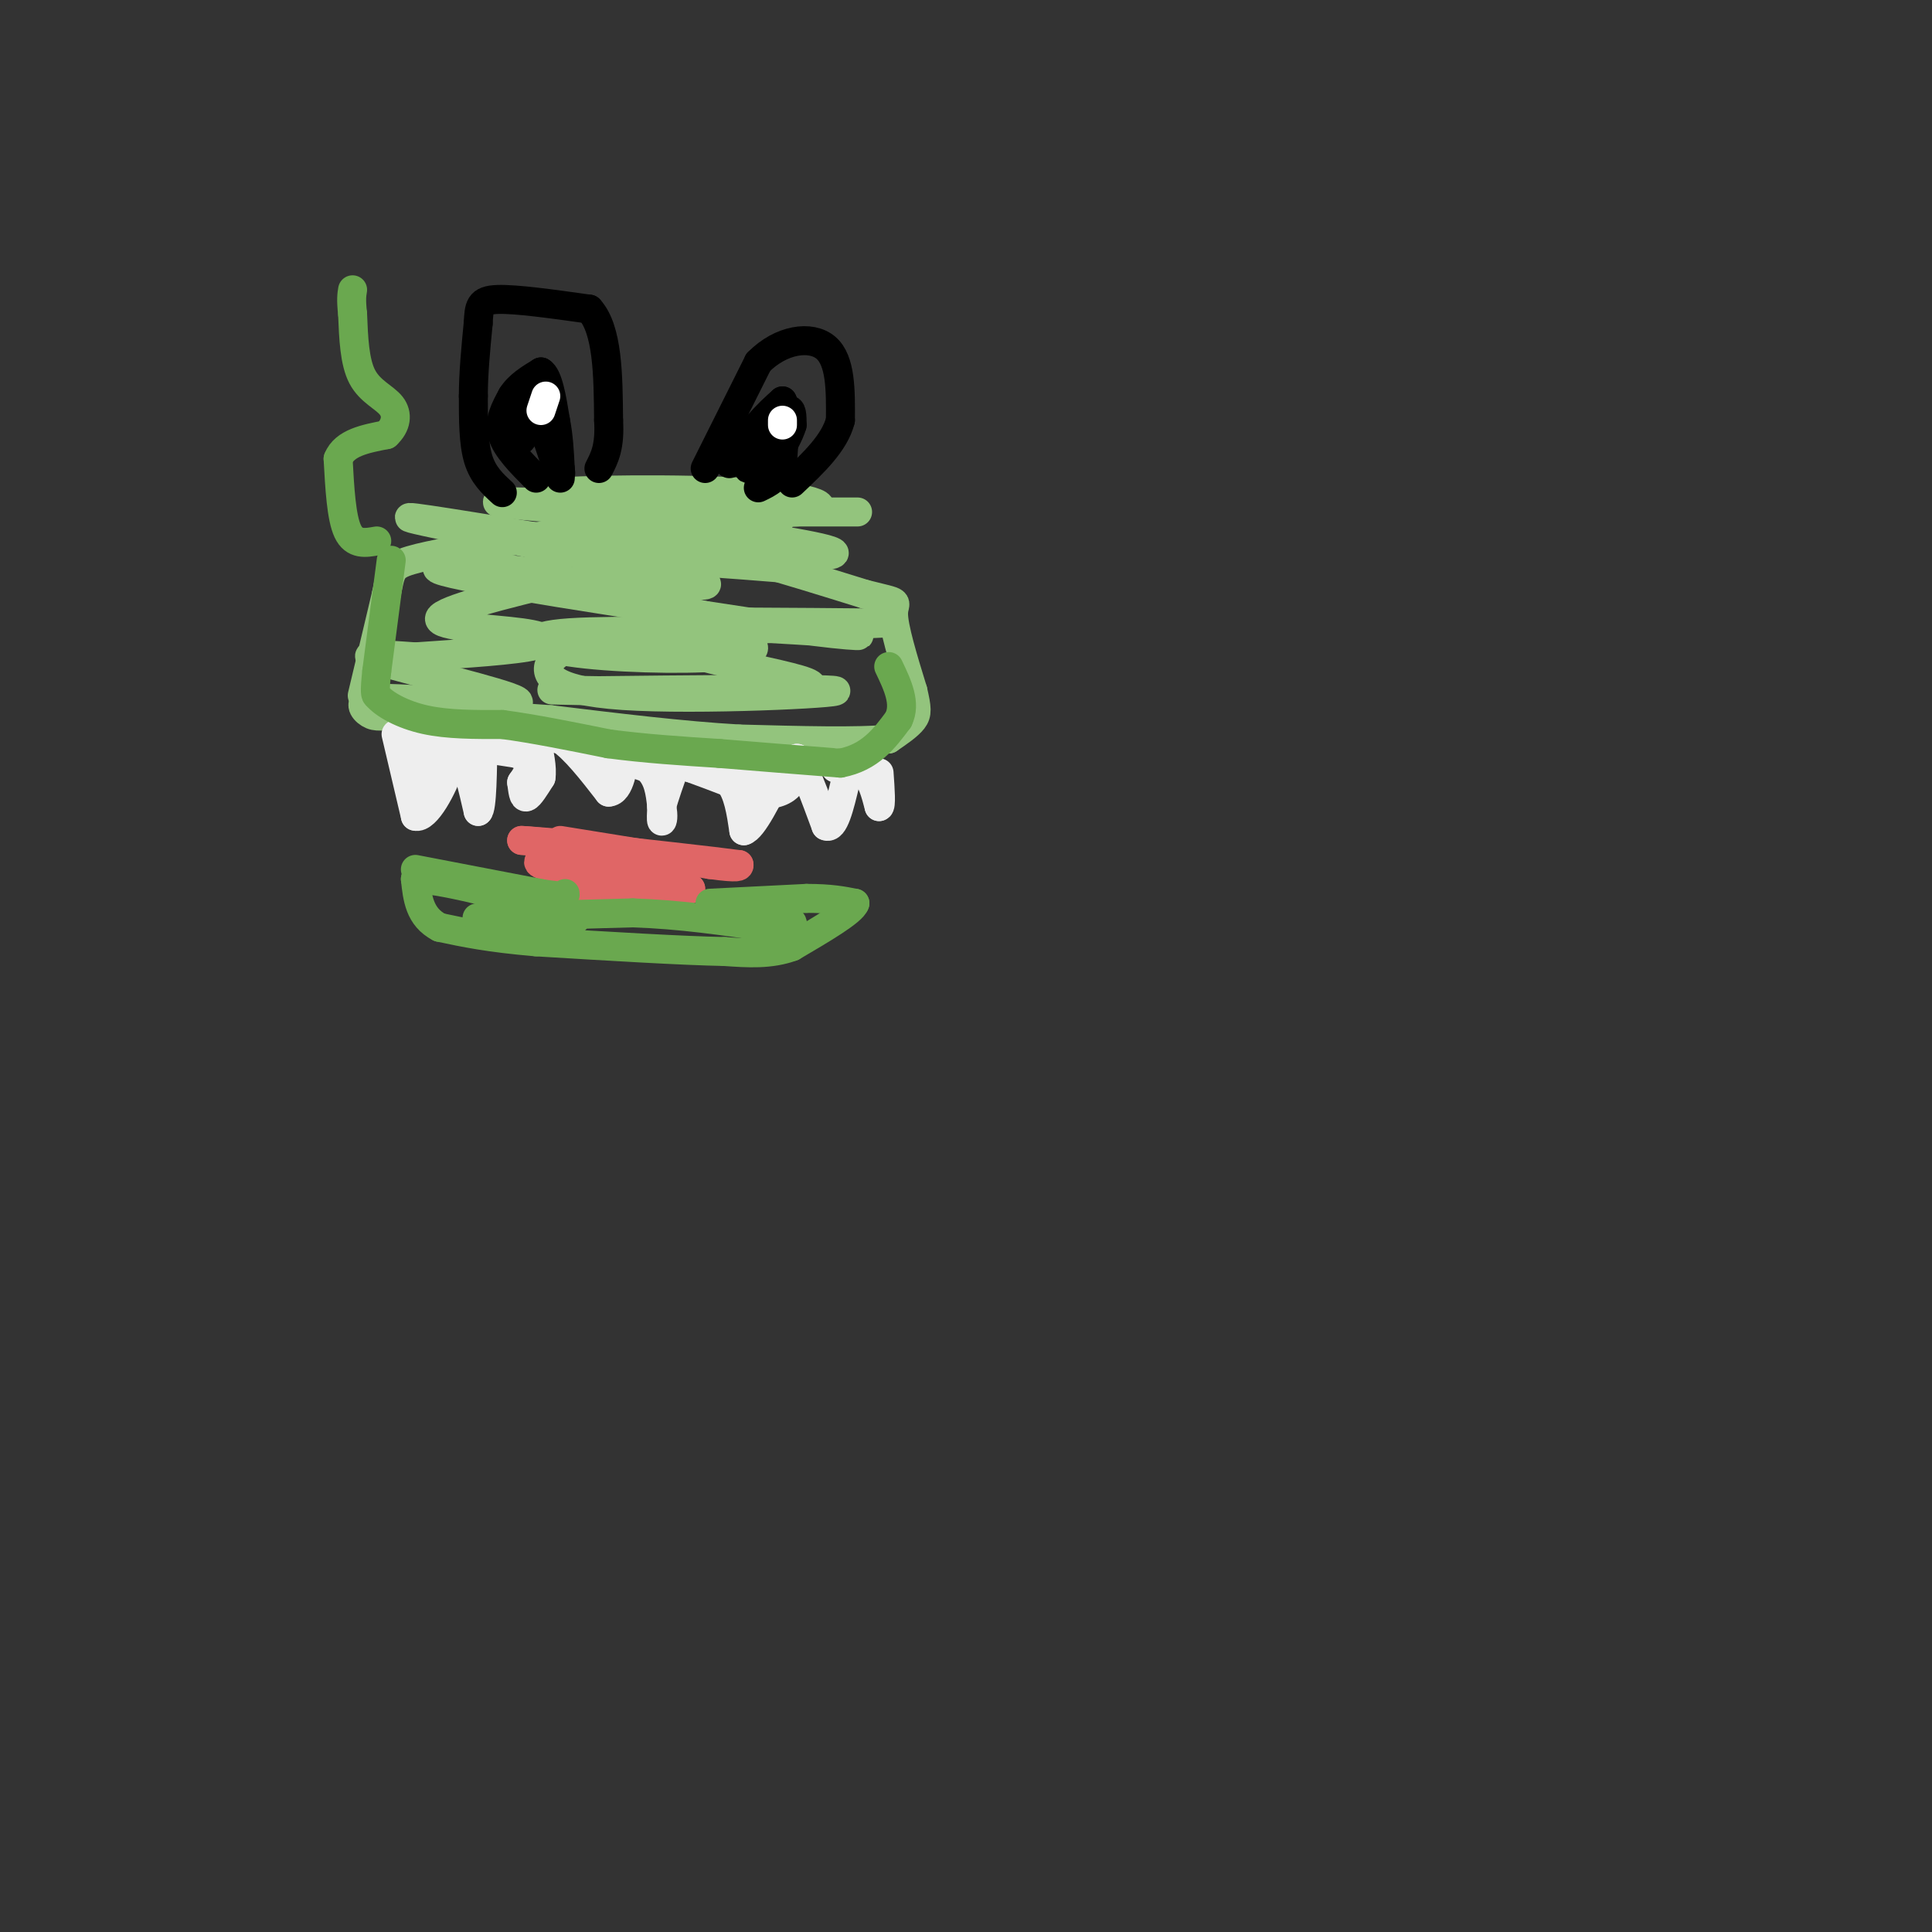 <svg viewBox='0 0 400 400' version='1.1' xmlns='http://www.w3.org/2000/svg' xmlns:xlink='http://www.w3.org/1999/xlink'><rect x="0" y="0" width="400" height="400" fill="#333333" stroke="none"/><g fill='none' stroke='#93c47d' stroke-width='6' stroke-linecap='round' stroke-linejoin='round'><path d='M75,144c0.000,0.000 5.000,-21.000 5,-21'/><path d='M80,123c0.956,-4.644 0.844,-5.756 5,-7c4.156,-1.244 12.578,-2.622 21,-4'/><path d='M106,112c7.489,-1.378 15.711,-2.822 28,-1c12.289,1.822 28.644,6.911 45,12'/><path d='M179,123c8.156,2.044 6.044,1.156 6,4c-0.044,2.844 1.978,9.422 4,16'/><path d='M189,143c0.844,3.644 0.956,4.756 0,6c-0.956,1.244 -2.978,2.622 -5,4'/><path d='M184,153c-6.000,0.667 -18.500,0.333 -31,0'/><path d='M153,153c-11.667,-0.667 -25.333,-2.333 -39,-4'/><path d='M114,149c-11.167,-0.833 -19.583,-0.917 -28,-1'/><path d='M86,148c-6.167,0.024 -7.583,0.583 -9,0c-1.417,-0.583 -2.833,-2.310 -1,-3c1.833,-0.690 6.917,-0.345 12,0'/><path d='M88,145c7.905,0.464 21.667,1.625 19,0c-2.667,-1.625 -21.762,-6.036 -28,-8c-6.238,-1.964 0.381,-1.482 7,-1'/><path d='M86,136c5.998,-0.448 17.494,-1.069 23,-2c5.506,-0.931 5.021,-2.174 -1,-3c-6.021,-0.826 -17.577,-1.236 -17,-3c0.577,-1.764 13.289,-4.882 26,-8'/><path d='M117,120c-4.933,-2.222 -30.267,-3.778 -26,-2c4.267,1.778 38.133,6.889 72,12'/><path d='M163,130c15.667,2.202 18.833,1.708 10,1c-8.833,-0.708 -29.667,-1.631 -30,-2c-0.333,-0.369 19.833,-0.185 40,0'/><path d='M183,129c-6.293,0.376 -42.027,1.317 -44,4c-1.973,2.683 29.815,7.107 29,9c-0.815,1.893 -34.233,1.255 -47,1c-12.767,-0.255 -4.884,-0.128 3,0'/><path d='M124,143c13.961,-0.157 47.362,-0.550 49,0c1.638,0.550 -28.489,2.044 -44,1c-15.511,-1.044 -16.407,-4.627 -15,-7c1.407,-2.373 5.116,-3.535 12,-4c6.884,-0.465 16.942,-0.232 27,0'/><path d='M153,133c4.983,0.674 3.940,2.357 -4,3c-7.940,0.643 -22.778,0.244 -31,-1c-8.222,-1.244 -9.829,-3.335 0,-4c9.829,-0.665 31.094,0.096 34,-1c2.906,-1.096 -12.547,-4.048 -28,-7'/><path d='M124,123c-6.220,-1.963 -7.770,-3.372 1,-3c8.770,0.372 27.861,2.523 19,0c-8.861,-2.523 -45.675,-9.721 -56,-12c-10.325,-2.279 5.837,0.360 22,3'/><path d='M110,111c13.976,1.786 37.916,4.752 48,6c10.084,1.248 6.311,0.778 -4,0c-10.311,-0.778 -27.161,-1.863 -22,-2c5.161,-0.137 32.332,0.675 39,0c6.668,-0.675 -7.166,-2.838 -21,-5'/><path d='M150,110c-10.732,-1.743 -27.061,-3.600 -23,-4c4.061,-0.400 28.511,0.656 38,0c9.489,-0.656 4.016,-3.023 -10,-4c-14.016,-0.977 -36.576,-0.565 -41,0c-4.424,0.565 9.288,1.282 23,2'/><path d='M137,104c12.521,1.491 32.325,4.217 21,4c-11.325,-0.217 -53.778,-3.378 -55,-4c-1.222,-0.622 38.786,1.294 46,2c7.214,0.706 -18.368,0.202 -28,0c-9.632,-0.202 -3.316,-0.101 3,0'/><path d='M124,106c11.622,0.000 39.178,0.000 49,0c9.822,0.000 1.911,0.000 -6,0'/></g>
<g fill='none' stroke='#eeeeee' stroke-width='6' stroke-linecap='round' stroke-linejoin='round'><path d='M82,152c0.000,0.000 4.000,17.000 4,17'/><path d='M86,169c2.222,0.644 5.778,-6.244 7,-10c1.222,-3.756 0.111,-4.378 -1,-5'/><path d='M92,154c-1.000,1.000 -3.000,6.000 -4,7c-1.000,1.000 -1.000,-2.000 -1,-5'/><path d='M87,156c0.022,-2.067 0.578,-4.733 2,-5c1.422,-0.267 3.711,1.867 6,4'/><path d='M95,155c1.667,2.833 2.833,7.917 4,13'/><path d='M99,168c0.833,-0.500 0.917,-8.250 1,-16'/><path d='M100,152c-2.500,-2.667 -9.250,-1.333 -16,0'/><path d='M84,152c1.167,0.667 12.083,2.333 23,4'/><path d='M107,156c4.000,1.667 2.500,3.833 1,6'/><path d='M108,162c0.244,1.778 0.356,3.222 1,3c0.644,-0.222 1.822,-2.111 3,-4'/><path d='M112,161c0.333,-2.000 -0.333,-5.000 -1,-8'/><path d='M111,153c-1.178,-1.511 -3.622,-1.289 -3,-1c0.622,0.289 4.311,0.644 8,1'/><path d='M116,153c3.000,2.000 6.500,6.500 10,11'/><path d='M126,164c2.356,-0.022 3.244,-5.578 3,-8c-0.244,-2.422 -1.622,-1.711 -3,-1'/><path d='M126,155c-1.622,-0.333 -4.178,-0.667 -3,0c1.178,0.667 6.089,2.333 11,4'/><path d='M134,159c2.333,2.000 2.667,5.000 3,8'/><path d='M137,167c0.467,2.044 0.133,3.156 0,3c-0.133,-0.156 -0.067,-1.578 0,-3'/><path d='M137,167c0.500,-2.000 1.750,-5.500 3,-9'/><path d='M140,158c-0.467,-1.711 -3.133,-1.489 -3,-1c0.133,0.489 3.067,1.244 6,2'/><path d='M143,159c2.333,0.833 5.167,1.917 8,3'/><path d='M151,162c1.833,2.167 2.417,6.083 3,10'/><path d='M154,172c1.833,-0.500 4.917,-6.750 8,-13'/><path d='M162,159c-0.833,-2.000 -6.917,-0.500 -13,1'/><path d='M149,160c-0.778,-0.289 3.778,-1.511 6,-1c2.222,0.511 2.111,2.756 2,5'/><path d='M157,164c1.556,0.822 4.444,0.378 6,-1c1.556,-1.378 1.778,-3.689 2,-6'/><path d='M165,157c1.333,1.333 3.667,7.667 6,14'/><path d='M171,171c1.667,0.833 2.833,-4.083 4,-9'/><path d='M175,162c1.244,-2.022 2.356,-2.578 2,-3c-0.356,-0.422 -2.178,-0.711 -4,-1'/><path d='M173,158c-0.667,0.000 -0.333,0.500 0,1'/><path d='M173,159c1.000,0.333 3.500,0.667 6,1'/><path d='M179,160c1.500,1.333 2.250,4.167 3,7'/><path d='M182,167c0.500,0.000 0.250,-3.500 0,-7'/></g>
<g fill='none' stroke='#000000' stroke-width='6' stroke-linecap='round' stroke-linejoin='round'><path d='M104,102c-2.000,-1.833 -4.000,-3.667 -5,-7c-1.000,-3.333 -1.000,-8.167 -1,-13'/><path d='M98,82c0.000,-4.667 0.500,-9.833 1,-15'/><path d='M99,67c0.200,-3.533 0.200,-4.867 4,-5c3.800,-0.133 11.400,0.933 19,2'/><path d='M122,64c3.833,4.167 3.917,13.583 4,23'/><path d='M126,87c0.333,5.500 -0.833,7.750 -2,10'/><path d='M146,97c0.000,0.000 11.000,-22.000 11,-22'/><path d='M157,75c4.689,-4.756 10.911,-5.644 14,-3c3.089,2.644 3.044,8.822 3,15'/><path d='M174,87c-1.167,4.667 -5.583,8.833 -10,13'/><path d='M111,99c-3.083,-3.083 -6.167,-6.167 -7,-9c-0.833,-2.833 0.583,-5.417 2,-8'/><path d='M106,82c1.333,-2.167 3.667,-3.583 6,-5'/><path d='M112,77c1.500,0.833 2.250,5.417 3,10'/><path d='M115,87c0.667,3.333 0.833,6.667 1,10'/><path d='M116,97c0.167,1.667 0.083,0.833 0,0'/><path d='M151,96c0.000,0.000 6.000,-8.000 6,-8'/><path d='M157,88c1.833,-2.167 3.417,-3.583 5,-5'/><path d='M162,83c0.833,1.333 0.417,7.167 0,13'/><path d='M162,96c-0.833,3.000 -2.917,4.000 -5,5'/><path d='M111,86c-1.333,2.333 -2.667,4.667 -3,5c-0.333,0.333 0.333,-1.333 1,-3'/><path d='M109,88c0.244,-2.156 0.356,-6.044 1,-6c0.644,0.044 1.822,4.022 3,8'/><path d='M113,90c1.000,2.833 2.000,5.917 3,9'/><path d='M157,95c-1.083,1.250 -2.167,2.500 -2,2c0.167,-0.500 1.583,-2.750 3,-5'/><path d='M158,92c1.333,-2.000 3.167,-4.500 5,-7'/><path d='M163,85c1.000,-0.667 1.000,1.167 1,3'/><path d='M164,88c-0.500,1.833 -2.250,4.917 -4,8'/></g>
<g fill='none' stroke='#ffffff' stroke-width='6' stroke-linecap='round' stroke-linejoin='round'><path d='M113,82c0.000,0.000 -1.000,3.000 -1,3'/><path d='M162,87c0.000,0.000 0.000,1.000 0,1'/></g>
<g fill='none' stroke='#e06666' stroke-width='6' stroke-linecap='round' stroke-linejoin='round'><path d='M116,174c0.000,0.000 31.000,5.000 31,5'/><path d='M147,179c6.167,0.833 6.083,0.417 6,0'/><path d='M153,179c-4.833,-0.667 -19.917,-2.333 -35,-4'/><path d='M118,175c-7.500,-0.833 -8.750,-0.917 -10,-1'/><path d='M108,174c0.500,0.000 6.750,0.500 13,1'/><path d='M121,175c-0.200,0.733 -7.200,2.067 -9,3c-1.800,0.933 1.600,1.467 5,2'/><path d='M117,180c5.167,1.000 15.583,2.500 26,4'/><path d='M143,184c0.333,0.667 -11.833,0.333 -24,0'/><path d='M119,184c-2.833,0.167 2.083,0.583 7,1'/><path d='M126,185c0.833,0.167 -0.583,0.083 -2,0'/></g>
<g fill='none' stroke='#6aa84f' stroke-width='6' stroke-linecap='round' stroke-linejoin='round'><path d='M81,116c0.000,0.000 -3.000,23.000 -3,23'/><path d='M78,139c-0.500,4.667 -0.250,4.833 0,5'/><path d='M78,144c1.511,1.844 5.289,3.956 10,5c4.711,1.044 10.356,1.022 16,1'/><path d='M104,150c6.333,0.833 14.167,2.417 22,4'/><path d='M126,154c7.500,1.000 15.250,1.500 23,2'/><path d='M149,156c8.000,0.667 16.500,1.333 25,2'/><path d='M174,158c6.167,-1.167 9.083,-5.083 12,-9'/><path d='M186,149c1.667,-3.333 -0.167,-7.167 -2,-11'/><path d='M86,180c0.000,0.000 26.000,5.000 26,5'/><path d='M112,185c5.167,0.833 5.083,0.417 5,0'/><path d='M147,187c0.000,0.000 20.000,-1.000 20,-1'/><path d='M167,186c5.000,0.000 7.500,0.500 10,1'/><path d='M177,187c-0.500,1.667 -6.750,5.333 -13,9'/><path d='M164,196c-4.500,1.667 -9.250,1.333 -14,1'/><path d='M150,197c-8.833,-0.167 -23.917,-1.083 -39,-2'/><path d='M111,195c-9.833,-0.833 -14.917,-1.917 -20,-3'/><path d='M91,192c-4.167,-2.167 -4.583,-6.083 -5,-10'/><path d='M86,182c6.022,-0.044 23.578,4.844 30,7c6.422,2.156 1.711,1.578 -3,1'/><path d='M113,190c-5.000,0.200 -16.000,0.200 -14,0c2.000,-0.200 17.000,-0.600 32,-1'/><path d='M131,189c10.000,0.333 19.000,1.667 28,3'/><path d='M159,192c5.500,0.333 5.250,-0.333 5,-1'/><path d='M78,112c-2.333,0.417 -4.667,0.833 -6,-2c-1.333,-2.833 -1.667,-8.917 -2,-15'/><path d='M70,95c1.333,-3.333 5.667,-4.167 10,-5'/><path d='M80,90c2.107,-1.929 2.375,-4.250 1,-6c-1.375,-1.750 -4.393,-2.929 -6,-6c-1.607,-3.071 -1.804,-8.036 -2,-13'/><path d='M73,65c-0.333,-3.000 -0.167,-4.000 0,-5'/></g>
</svg>